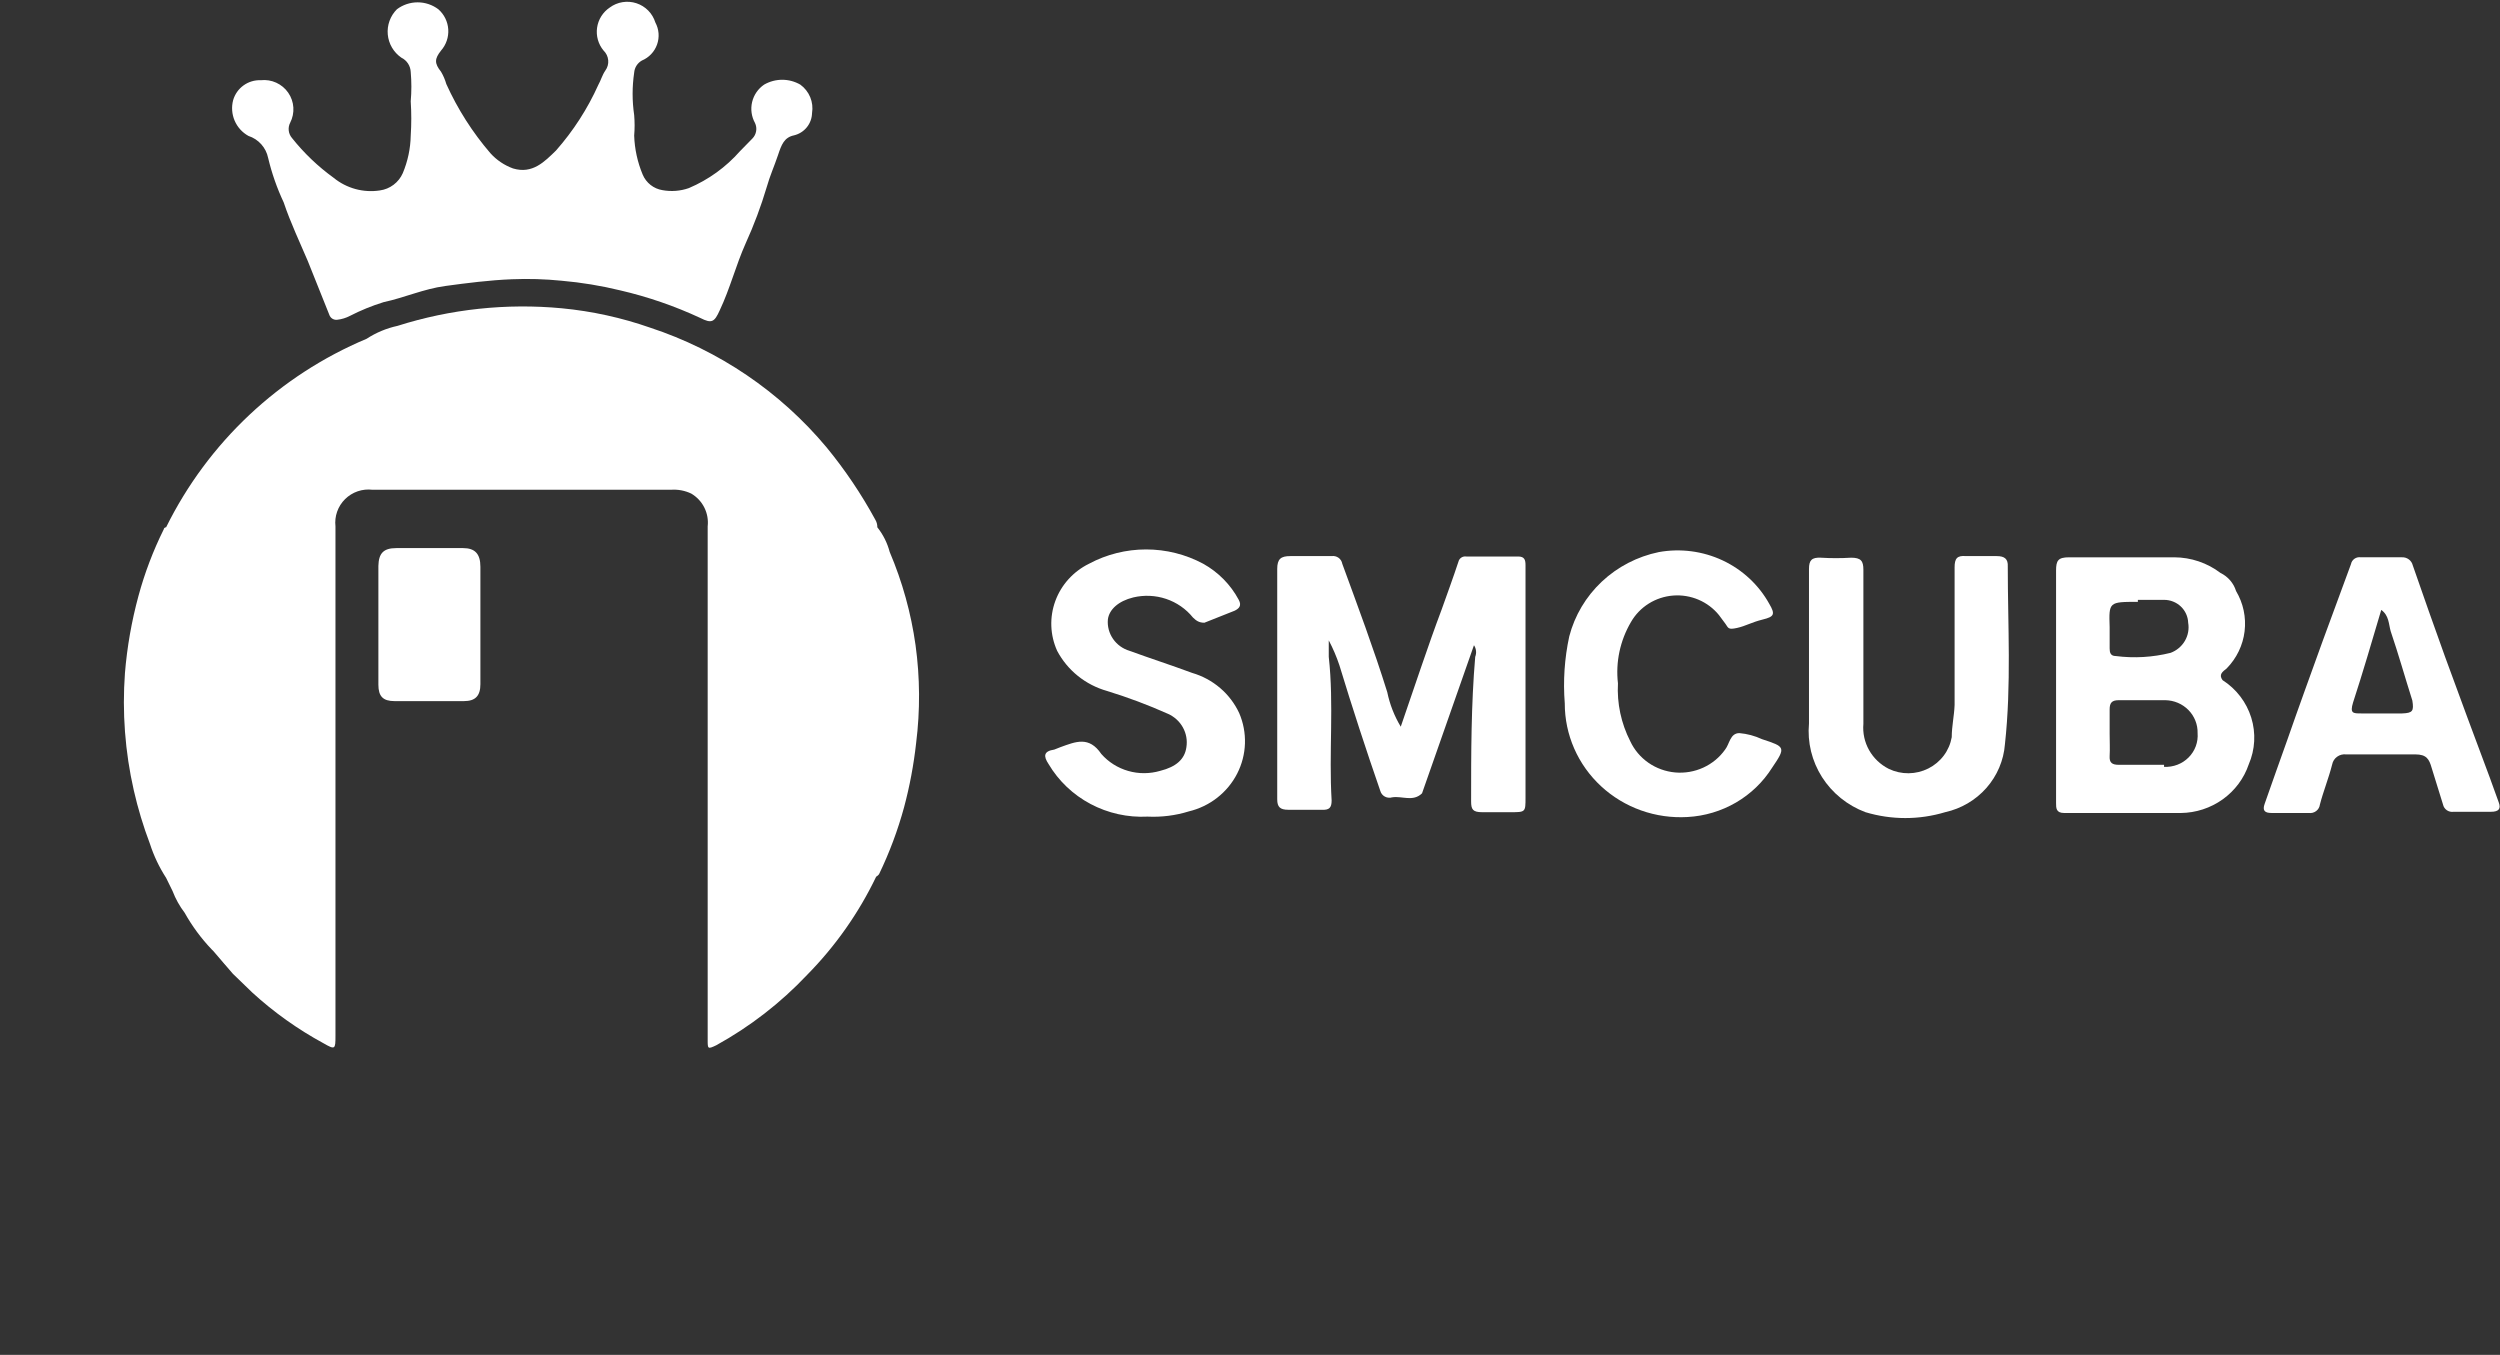 <svg width="155" height="84" viewBox="0 0 155 84" fill="none" xmlns="http://www.w3.org/2000/svg">
<rect x="0" y="0" width="155" height="84" fill="#333333" stroke="none"/>
<g clip-path="url(#clip0_668_981)">
<path d="M28.71 33.982H24.572C23.77 33.982 23.478 34.309 23.46 35.09V42.452C23.46 43.179 23.752 43.469 24.462 43.469H28.765C29.475 43.469 29.785 43.142 29.785 42.415C29.785 39.962 29.785 37.526 29.785 35.145C29.785 34.327 29.439 33.982 28.71 33.982Z" fill="white"/>
<path d="M56.764 39.998C56.485 38.01 55.946 36.066 55.16 34.218C55.013 33.662 54.753 33.142 54.394 32.691C54.398 32.525 54.354 32.361 54.267 32.218C53.403 30.63 52.39 29.127 51.241 27.729C48.362 24.286 44.573 21.717 40.304 20.313C38.536 19.695 36.7 19.292 34.835 19.114C31.399 18.79 27.934 19.161 24.645 20.204C23.963 20.352 23.315 20.623 22.731 21.004C17.311 23.28 12.897 27.43 10.299 32.691C10.299 32.691 10.172 32.691 10.153 32.818C9.497 34.139 8.972 35.521 8.586 36.944C8.161 38.509 7.88 40.109 7.747 41.724C7.568 44.162 7.752 46.612 8.294 48.995C8.551 50.125 8.886 51.237 9.297 52.321C9.537 53.064 9.875 53.773 10.299 54.429L10.7 55.247C10.884 55.729 11.136 56.181 11.448 56.592C11.909 57.417 12.473 58.18 13.125 58.864L13.234 58.973L14.437 60.373L15.64 61.536C16.977 62.759 18.459 63.815 20.052 64.68C20.781 65.099 20.799 65.062 20.799 64.226V44.124C20.799 40.289 20.799 36.453 20.799 32.637C20.764 32.328 20.799 32.016 20.902 31.723C21.005 31.43 21.174 31.164 21.395 30.945C21.616 30.727 21.884 30.561 22.178 30.46C22.473 30.36 22.787 30.327 23.096 30.365C24.445 30.365 25.794 30.365 27.142 30.365H41.598C42.031 30.333 42.464 30.415 42.856 30.601C43.205 30.806 43.487 31.107 43.668 31.468C43.849 31.829 43.922 32.235 43.876 32.637V64.481C43.876 65.026 43.876 65.062 44.405 64.808C46.498 63.654 48.399 62.182 50.038 60.446C51.793 58.666 53.241 56.608 54.321 54.357C54.321 54.357 54.467 54.266 54.504 54.193C55.146 52.862 55.665 51.475 56.053 50.049C56.402 48.743 56.652 47.412 56.8 46.069C57.053 44.052 57.041 42.011 56.764 39.998Z" fill="white"/>
<path d="M13.344 58.919C13.825 59.31 14.232 59.784 14.547 60.318C14.061 59.932 13.652 59.457 13.344 58.919Z" fill="white"/>
<path d="M49.618 5.246C49.277 5.05 48.89 4.946 48.497 4.946C48.103 4.946 47.717 5.05 47.376 5.246C47.001 5.501 46.736 5.887 46.631 6.327C46.527 6.768 46.591 7.231 46.811 7.627C46.886 7.785 46.91 7.962 46.88 8.134C46.851 8.306 46.77 8.466 46.647 8.59L45.881 9.372C45.009 10.362 43.925 11.145 42.709 11.662C42.183 11.847 41.617 11.89 41.069 11.789C40.8 11.745 40.547 11.634 40.333 11.465C40.119 11.296 39.952 11.076 39.847 10.826C39.526 10.059 39.347 9.239 39.319 8.408C39.355 7.985 39.355 7.559 39.319 7.136C39.19 6.262 39.19 5.374 39.319 4.501C39.331 4.347 39.381 4.199 39.463 4.069C39.546 3.94 39.659 3.832 39.793 3.755C40.011 3.664 40.208 3.529 40.371 3.357C40.534 3.186 40.659 2.982 40.738 2.759C40.817 2.537 40.848 2.3 40.83 2.065C40.811 1.829 40.744 1.6 40.631 1.392C40.545 1.115 40.394 0.862 40.19 0.654C39.986 0.447 39.736 0.292 39.459 0.201C39.182 0.11 38.888 0.087 38.6 0.133C38.312 0.179 38.04 0.293 37.806 0.466C37.594 0.608 37.415 0.792 37.279 1.008C37.144 1.223 37.055 1.465 37.019 1.717C36.983 1.968 37 2.225 37.07 2.47C37.139 2.715 37.26 2.942 37.423 3.137C37.588 3.296 37.689 3.508 37.709 3.735C37.73 3.962 37.667 4.189 37.532 4.373C37.332 4.664 37.259 4.973 37.095 5.264C36.429 6.744 35.544 8.117 34.47 9.335C33.759 10.026 33.012 10.807 31.809 10.444C31.27 10.249 30.788 9.924 30.405 9.499C29.293 8.206 28.373 6.762 27.671 5.209C27.595 4.942 27.485 4.685 27.343 4.446C26.923 3.919 26.942 3.646 27.343 3.137C27.661 2.776 27.823 2.303 27.792 1.822C27.761 1.342 27.541 0.893 27.178 0.575C26.808 0.296 26.357 0.145 25.893 0.145C25.43 0.145 24.978 0.296 24.608 0.575C24.405 0.778 24.249 1.023 24.151 1.294C24.053 1.564 24.016 1.852 24.042 2.138C24.068 2.424 24.157 2.701 24.302 2.949C24.447 3.197 24.645 3.41 24.882 3.574C25.051 3.656 25.194 3.782 25.297 3.939C25.399 4.095 25.458 4.277 25.465 4.464C25.518 5.069 25.518 5.677 25.465 6.282C25.511 6.99 25.511 7.7 25.465 8.408C25.45 9.208 25.282 9.997 24.973 10.735C24.848 11.02 24.651 11.268 24.402 11.456C24.153 11.644 23.86 11.765 23.551 11.807C23.046 11.884 22.53 11.854 22.037 11.72C21.544 11.585 21.084 11.349 20.689 11.026C19.717 10.324 18.846 9.492 18.101 8.554C17.991 8.425 17.921 8.266 17.902 8.098C17.882 7.929 17.913 7.759 17.991 7.609C18.141 7.316 18.209 6.989 18.188 6.661C18.167 6.334 18.057 6.018 17.87 5.748C17.683 5.477 17.426 5.263 17.126 5.126C16.827 4.99 16.496 4.937 16.168 4.973C15.785 4.958 15.408 5.072 15.098 5.296C14.787 5.52 14.561 5.842 14.455 6.209C14.343 6.631 14.376 7.078 14.547 7.48C14.719 7.882 15.02 8.215 15.403 8.427C15.709 8.526 15.983 8.704 16.198 8.944C16.412 9.183 16.559 9.475 16.624 9.79C16.85 10.741 17.174 11.667 17.59 12.552C18.009 13.806 18.593 15.024 19.085 16.188L20.416 19.514C20.449 19.618 20.519 19.706 20.613 19.763C20.707 19.82 20.818 19.841 20.926 19.823C21.194 19.791 21.453 19.711 21.692 19.587C22.364 19.241 23.066 18.956 23.788 18.732C25.064 18.46 26.267 17.914 27.598 17.733C28.928 17.551 30.35 17.369 31.736 17.314C32.763 17.272 33.793 17.302 34.816 17.405C36.045 17.512 37.264 17.713 38.462 18.005C40.17 18.402 41.831 18.975 43.42 19.714C44.131 20.077 44.295 19.968 44.623 19.241C45.261 17.896 45.626 16.442 46.227 15.097C46.745 13.959 47.184 12.787 47.54 11.589C47.722 10.935 48.014 10.28 48.233 9.626C48.451 8.972 48.615 8.517 49.235 8.39C49.547 8.314 49.825 8.138 50.026 7.888C50.227 7.638 50.34 7.329 50.347 7.009C50.401 6.676 50.362 6.336 50.233 6.024C50.104 5.713 49.891 5.443 49.618 5.246Z" fill="white"/>
<path d="M15.421 6.918C15.673 6.918 15.877 6.714 15.877 6.463C15.877 6.212 15.673 6.009 15.421 6.009C15.17 6.009 14.966 6.212 14.966 6.463C14.966 6.714 15.17 6.918 15.421 6.918Z" fill="white"/>
<path d="M25.064 1.901C25.316 1.901 25.52 1.698 25.52 1.447C25.52 1.196 25.316 0.993 25.064 0.993C24.812 0.993 24.608 1.196 24.608 1.447C24.608 1.698 24.812 1.901 25.064 1.901Z" fill="white"/>
<path d="M38.007 1.683C38.258 1.683 38.462 1.48 38.462 1.229C38.462 0.978 38.258 0.774 38.007 0.774C37.755 0.774 37.551 0.978 37.551 1.229C37.551 1.48 37.755 1.683 38.007 1.683Z" fill="white"/>
<path d="M47.65 6.3C47.902 6.3 48.106 6.096 48.106 5.846C48.106 5.595 47.902 5.391 47.65 5.391C47.398 5.391 47.194 5.595 47.194 5.846C47.194 6.096 47.398 6.3 47.65 6.3Z" fill="white"/>
</g>
<path d="M91.386 40.003L88.166 49.186C87.608 49.733 86.923 49.335 86.314 49.435C86.239 49.458 86.16 49.465 86.082 49.457C86.004 49.449 85.929 49.426 85.86 49.389C85.791 49.352 85.731 49.301 85.683 49.241C85.635 49.18 85.599 49.111 85.579 49.037C84.716 46.548 83.829 43.835 83.043 41.247C82.866 40.716 82.646 40.2 82.383 39.704C82.383 40.052 82.383 40.401 82.383 40.724C82.713 43.686 82.383 46.672 82.561 49.634C82.561 50.082 82.409 50.231 81.952 50.206H79.872C79.365 50.206 79.188 50.032 79.188 49.559V46.324C79.188 42.641 79.188 38.858 79.188 35.274C79.188 34.652 79.416 34.478 79.999 34.478H82.561C82.712 34.456 82.865 34.494 82.989 34.582C83.112 34.67 83.195 34.803 83.22 34.951C84.184 37.589 85.173 40.227 86.01 42.914C86.165 43.669 86.448 44.392 86.847 45.055C87.709 42.566 88.521 40.077 89.383 37.788C89.738 36.792 90.093 35.822 90.423 34.826C90.447 34.723 90.51 34.632 90.599 34.572C90.689 34.512 90.798 34.487 90.905 34.503H94.126C94.531 34.503 94.582 34.727 94.582 35.05V49.46C94.582 50.356 94.582 50.356 93.644 50.356C92.705 50.356 92.477 50.356 91.894 50.356C91.31 50.356 91.209 50.181 91.209 49.684C91.209 46.697 91.209 43.711 91.463 40.724C91.509 40.607 91.526 40.48 91.513 40.355C91.5 40.229 91.457 40.108 91.386 40.003Z" fill="white"/>
<path d="M115.53 40.052C115.53 41.67 115.53 43.263 115.53 44.88C115.481 45.446 115.604 46.012 115.884 46.509C116.164 47.005 116.588 47.408 117.102 47.668C117.485 47.852 117.906 47.946 118.332 47.942C118.759 47.938 119.178 47.836 119.557 47.645C119.936 47.455 120.265 47.179 120.517 46.842C120.769 46.505 120.937 46.114 121.008 45.702C121.008 45.03 121.16 44.383 121.185 43.711C121.185 40.874 121.185 38.012 121.185 35.175C121.185 34.627 121.338 34.428 121.895 34.478H123.798C124.28 34.478 124.508 34.652 124.482 35.125C124.482 38.783 124.711 42.466 124.305 46.15C124.227 47.147 123.825 48.094 123.159 48.851C122.492 49.608 121.596 50.135 120.602 50.355C118.991 50.841 117.268 50.841 115.656 50.355C114.543 49.938 113.598 49.174 112.966 48.182C112.335 47.189 112.05 46.021 112.157 44.855C112.157 41.67 112.157 38.46 112.157 35.274C112.157 34.727 112.334 34.552 112.892 34.577C113.517 34.615 114.144 34.615 114.769 34.577C115.378 34.577 115.53 34.776 115.53 35.324C115.53 36.941 115.53 38.559 115.53 40.152V40.052Z" fill="white"/>
<path d="M71.148 50.63C69.918 50.693 68.695 50.421 67.612 49.846C66.529 49.271 65.629 48.414 65.01 47.369C64.68 46.872 64.706 46.573 65.365 46.474L65.746 46.324C66.709 45.976 67.521 45.627 68.282 46.747C68.723 47.248 69.302 47.614 69.951 47.799C70.598 47.985 71.287 47.982 71.934 47.792C72.923 47.544 73.456 47.071 73.557 46.324C73.623 45.905 73.547 45.476 73.341 45.103C73.135 44.73 72.81 44.433 72.416 44.258C71.188 43.709 69.925 43.235 68.637 42.84C67.976 42.653 67.361 42.336 66.829 41.908C66.297 41.48 65.86 40.95 65.543 40.351C65.102 39.374 65.061 38.268 65.43 37.262C65.798 36.257 66.547 35.429 67.521 34.951C68.606 34.369 69.823 34.065 71.059 34.065C72.295 34.065 73.512 34.369 74.597 34.951C75.536 35.474 76.302 36.252 76.803 37.191C77.006 37.564 76.803 37.738 76.55 37.863L74.673 38.609C74.343 38.609 74.166 38.485 73.963 38.286C73.531 37.752 72.954 37.352 72.297 37.131C71.641 36.911 70.934 36.88 70.26 37.041C69.347 37.265 68.764 37.788 68.688 38.41C68.651 38.836 68.765 39.261 69.01 39.614C69.254 39.967 69.615 40.227 70.032 40.351C71.325 40.824 72.568 41.222 73.912 41.72C74.551 41.906 75.142 42.225 75.645 42.654C76.148 43.084 76.552 43.614 76.829 44.209C77.086 44.806 77.209 45.452 77.187 46.1C77.166 46.749 77.001 47.385 76.704 47.965C76.408 48.544 75.986 49.054 75.469 49.458C74.952 49.863 74.352 50.152 73.709 50.306C72.882 50.563 72.014 50.672 71.148 50.63Z" fill="white"/>
<path d="M100.313 42.367C100.246 43.606 100.508 44.841 101.073 45.951C101.322 46.487 101.711 46.949 102.2 47.29C102.69 47.631 103.263 47.838 103.861 47.892C104.458 47.945 105.06 47.841 105.604 47.592C106.148 47.343 106.615 46.957 106.957 46.474C107.236 46.125 107.262 45.453 107.845 45.453C108.329 45.496 108.801 45.622 109.24 45.827C110.686 46.3 110.736 46.324 109.874 47.594C109.315 48.481 108.546 49.224 107.632 49.757C106.718 50.289 105.686 50.598 104.624 50.655C103.646 50.712 102.666 50.573 101.745 50.245C100.824 49.917 99.981 49.407 99.268 48.748C98.555 48.088 97.987 47.292 97.6 46.408C97.213 45.525 97.014 44.573 97.016 43.612C96.905 42.22 96.999 40.821 97.294 39.456C97.63 38.162 98.329 36.987 99.31 36.063C100.292 35.14 101.518 34.504 102.849 34.229C104.189 33.988 105.573 34.169 106.803 34.745C108.033 35.322 109.045 36.265 109.696 37.44C110.077 38.087 110.001 38.236 109.291 38.41C108.581 38.585 108.251 38.809 107.693 38.933C107.135 39.057 107.16 38.933 106.983 38.684C106.805 38.435 106.704 38.311 106.577 38.137C106.241 37.722 105.806 37.394 105.311 37.183C104.815 36.971 104.274 36.883 103.736 36.924C103.197 36.966 102.677 37.137 102.222 37.422C101.767 37.707 101.39 38.098 101.124 38.56C100.446 39.711 100.161 41.046 100.313 42.367Z" fill="white"/>
<path d="M137.798 42.168C137.544 41.82 137.798 41.645 138.051 41.446C138.669 40.817 139.06 40.008 139.165 39.141C139.27 38.274 139.084 37.397 138.635 36.643C138.561 36.402 138.437 36.178 138.271 35.985C138.106 35.792 137.901 35.635 137.671 35.523C136.851 34.899 135.843 34.558 134.805 34.553C132.649 34.553 130.468 34.553 128.287 34.553C127.602 34.553 127.476 34.752 127.476 35.374C127.476 38.261 127.476 41.148 127.476 44.059C127.476 45.951 127.476 47.867 127.476 49.783C127.476 50.107 127.476 50.406 127.983 50.406C130.392 50.406 132.802 50.406 135.211 50.406C136.145 50.396 137.052 50.1 137.807 49.56C138.561 49.021 139.126 48.264 139.421 47.394C139.819 46.475 139.874 45.447 139.577 44.492C139.28 43.536 138.65 42.714 137.798 42.168ZM132.548 37.191H134.171C134.559 37.19 134.932 37.338 135.212 37.603C135.491 37.868 135.654 38.228 135.667 38.609C135.734 38.996 135.662 39.394 135.463 39.734C135.264 40.075 134.951 40.337 134.577 40.476C133.467 40.753 132.314 40.821 131.178 40.675C130.849 40.675 130.798 40.451 130.798 40.202V38.883C130.747 37.315 130.747 37.315 132.548 37.315V37.191ZM134.171 47.419H131.381C130.95 47.419 130.773 47.295 130.798 46.872C130.823 46.449 130.798 45.951 130.798 45.503V43.985C130.798 43.587 130.925 43.412 131.356 43.412H134.247C134.516 43.416 134.781 43.471 135.028 43.576C135.274 43.68 135.497 43.832 135.684 44.022C135.87 44.212 136.016 44.436 136.113 44.682C136.211 44.927 136.258 45.19 136.251 45.453C136.273 45.729 136.235 46.006 136.139 46.266C136.043 46.526 135.891 46.763 135.694 46.961C135.497 47.159 135.26 47.314 134.997 47.414C134.734 47.514 134.453 47.559 134.171 47.544V47.419Z" fill="white"/>
<path d="M154.917 49.733C154.739 49.211 154.537 48.713 154.359 48.19C153.421 45.702 152.508 43.213 151.595 40.724C150.91 38.833 150.25 36.942 149.591 35.05C149.555 34.901 149.467 34.769 149.342 34.678C149.216 34.587 149.062 34.542 148.906 34.552H146.37C146.232 34.531 146.091 34.563 145.978 34.642C145.864 34.721 145.786 34.841 145.761 34.975L144.011 39.729C143.276 41.77 142.54 43.785 141.83 45.826C141.348 47.145 140.892 48.489 140.41 49.833C140.258 50.256 140.41 50.405 140.841 50.405H143.149C143.229 50.416 143.31 50.41 143.388 50.39C143.466 50.369 143.539 50.333 143.603 50.285C143.667 50.236 143.72 50.175 143.76 50.106C143.799 50.038 143.824 49.961 143.834 49.883C144.037 49.086 144.366 48.29 144.595 47.394C144.632 47.203 144.741 47.032 144.901 46.917C145.061 46.801 145.26 46.75 145.457 46.772H147.638C148.348 46.772 149.033 46.772 149.743 46.772C150.453 46.772 150.605 47.071 150.758 47.593C150.91 48.116 151.239 49.111 151.468 49.883C151.498 50.026 151.584 50.152 151.707 50.236C151.829 50.319 151.98 50.353 152.127 50.331H154.435C154.942 50.331 155.069 50.132 154.917 49.733ZM148.932 44.233H146.395C145.888 44.233 145.685 44.233 145.888 43.562C146.497 41.695 147.055 39.779 147.638 37.813C148.12 38.161 148.095 38.684 148.221 39.132C148.703 40.55 149.109 41.994 149.566 43.437C149.667 44.084 149.591 44.209 148.932 44.233Z" fill="white"/>
<defs>
<clipPath id="clip0_668_981">
<rect width="64.803" height="83.318" fill="white" transform="translate(0 0.12)"/>
</clipPath>
</defs>
</svg>
